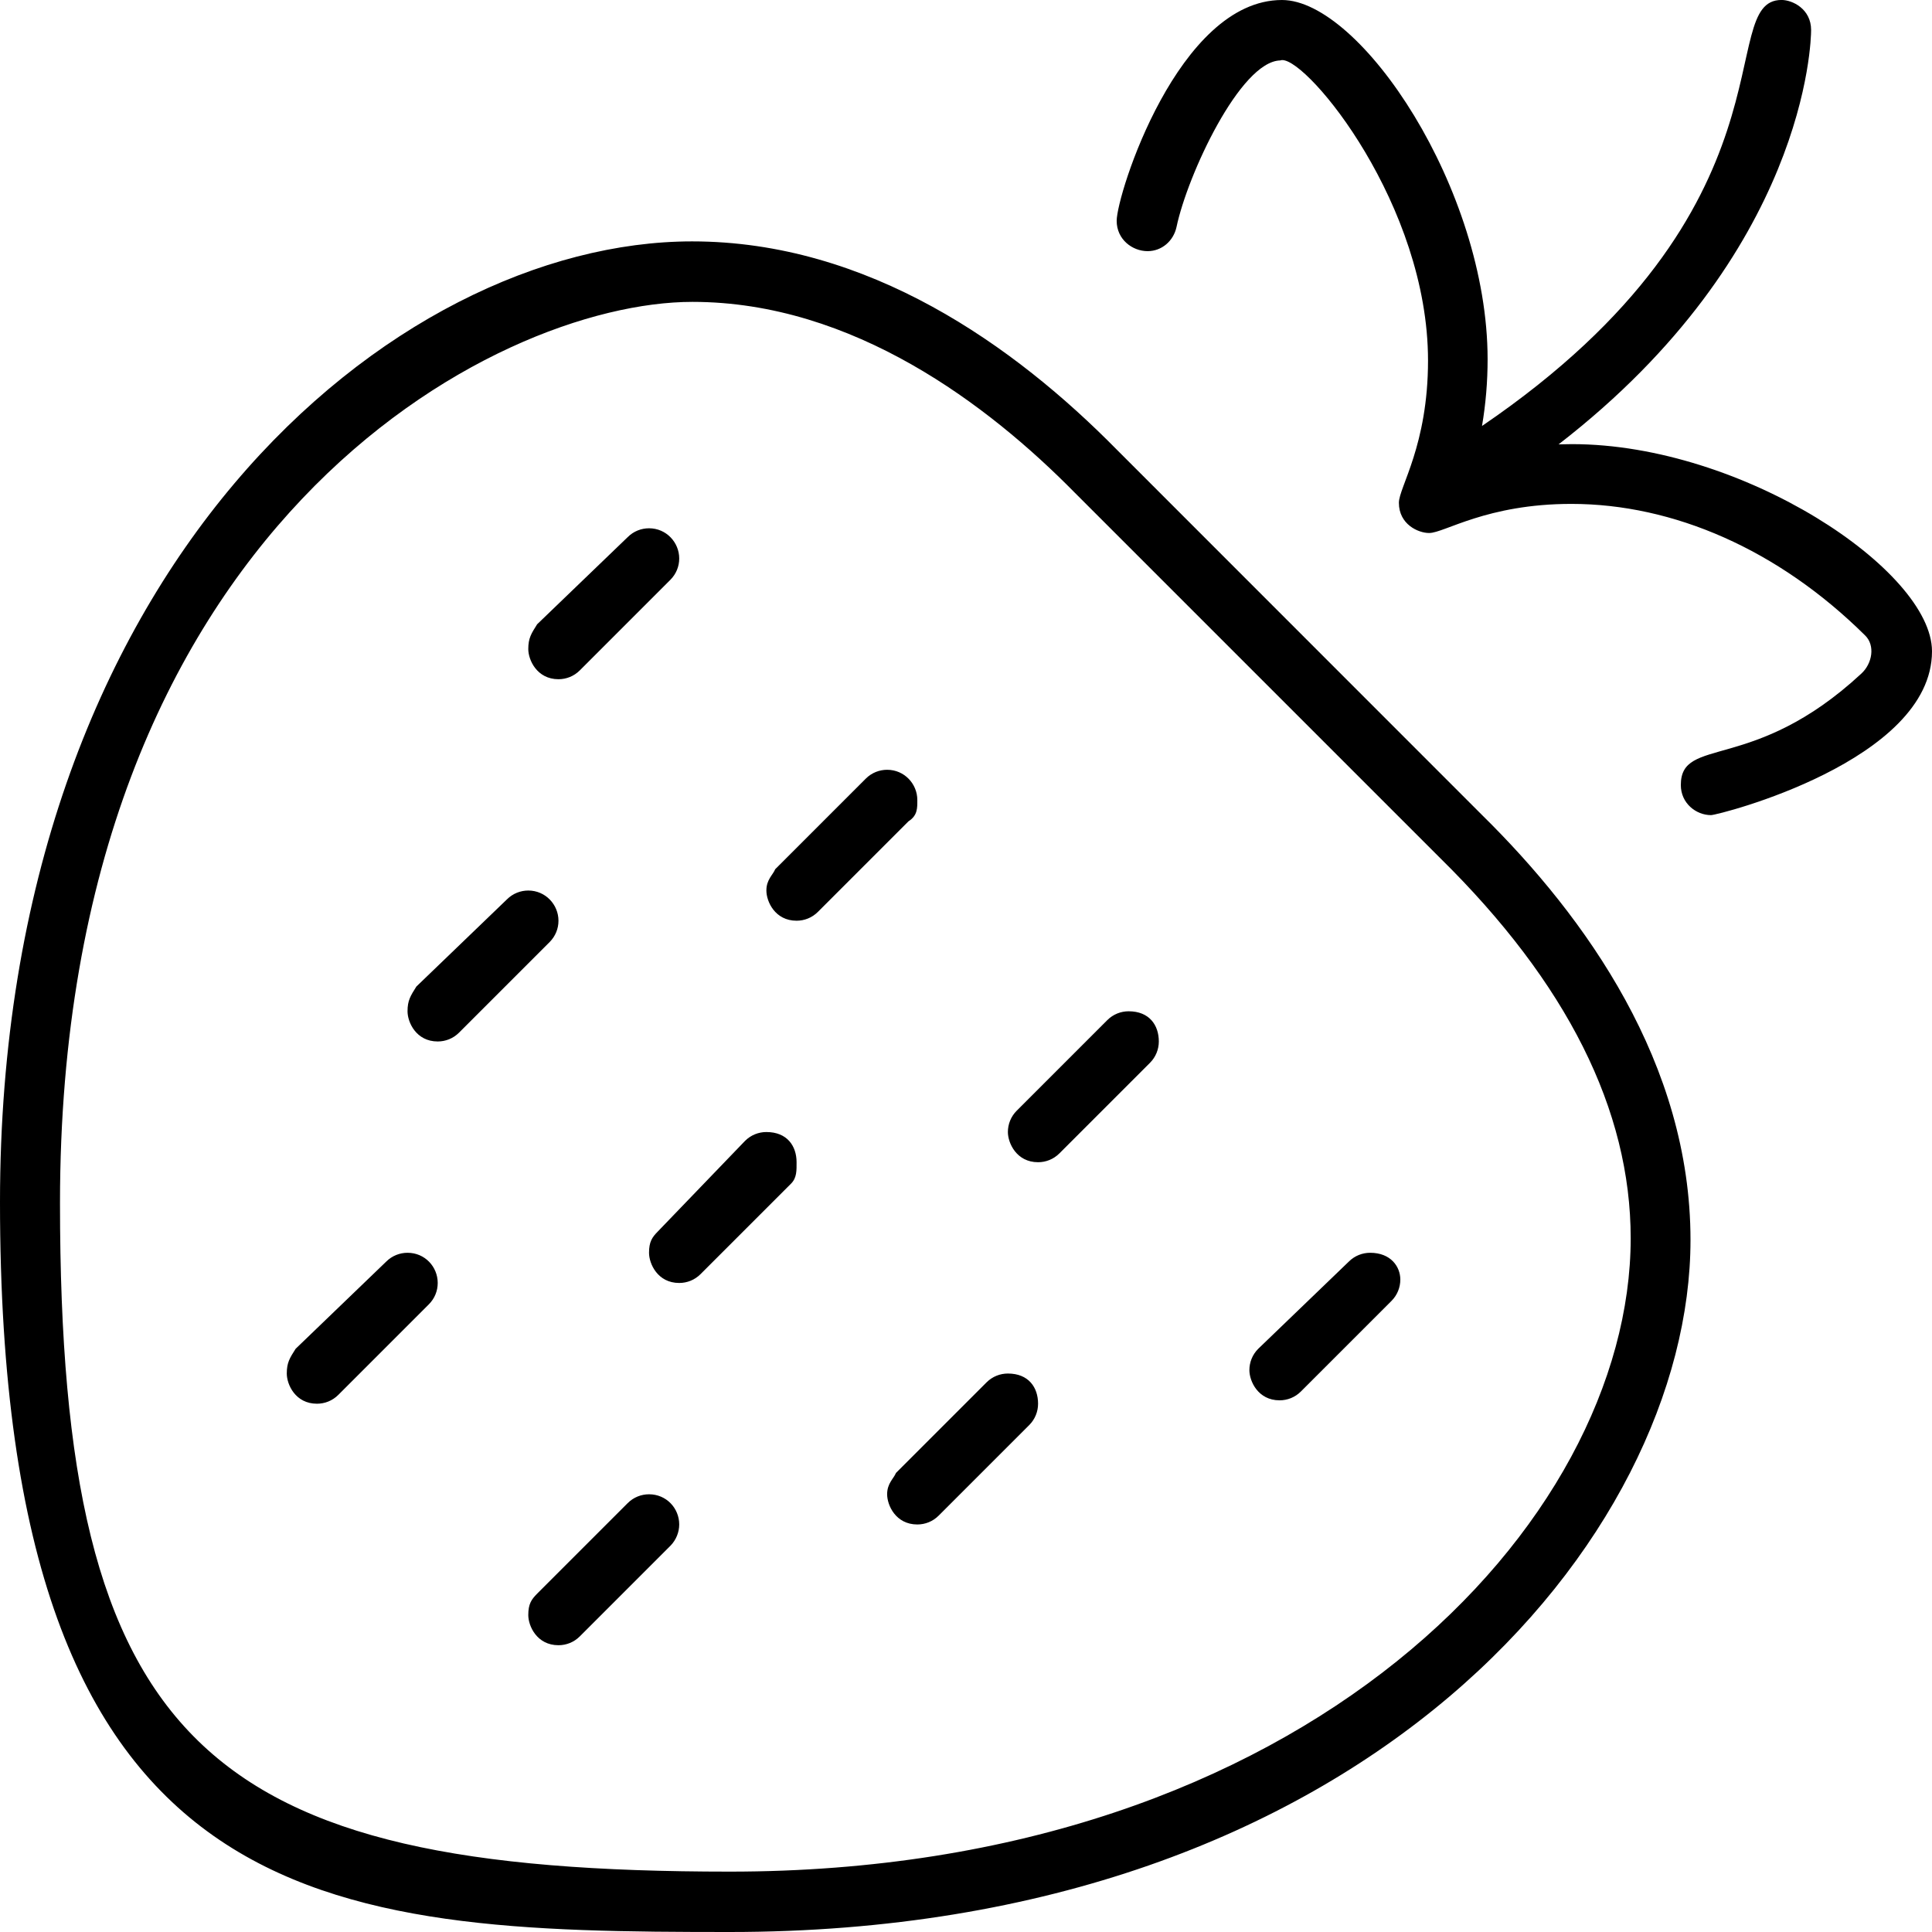<?xml version="1.0" encoding="UTF-8"?>
<svg xmlns="http://www.w3.org/2000/svg" viewBox="0 0 512 512">
  <path d="M148 244c0-4.264-3.434-8-8-8c-2.047 0-4.094 .781-5.656 2.344l-24 23.1C108.8 263.9 108 265.1 108 268c0 2.906 2.279 8 8 8c2.062 0 4.094-.781 5.656-2.344l24-24C147.2 248.1 148 246.1 148 244zM203.1 300c-2.047 0-4.094 .781-5.656 2.344l-23.1 24C172.8 327.9 172 329.1 172 332c0 2.906 2.279 8 8 8c2.061 0 4.092-.781 5.654-2.344l24-24C211.2 312.1 211.1 310.1 211.1 308C211.1 303.7 208.6 300 203.1 300zM172 396c-2.047 0-4.094 .781-5.656 2.344l-24 24C140.8 423.9 140 425.1 140 428c0 2.906 2.279 8 8 8c2.062 0 4.094-.781 5.656-2.344l24-24C179.2 408.1 180 406 180 404C180 399.7 176.6 396 172 396zM148 180c2.062 0 4.094-.781 5.656-2.344l24-24C179.2 152.1 180 150.1 180 148c0-4.264-3.434-8-8-8c-2.047 0-4.094 .781-5.656 2.344l-24 23.1C140.8 167.9 140 169.1 140 172C140 174.9 142.3 180 148 180zM108 332c-2.047 0-4.094 .781-5.656 2.344l-24 23.1C76.78 359.9 76 361.1 76 364c0 2.906 2.279 8 8 8c2.062 0 4.094-.781 5.656-2.344l24-24C115.2 344.1 116 342.1 116 340C116 335.7 112.6 332 108 332zM299.1 268c-2.047 0-4.094 .781-5.656 2.344l-24 24c-1.562 1.562-2.344 3.609-2.344 5.656c0 2.906 2.281 8 8 8c2.062 0 4.094-.781 5.656-2.344l24-24c1.562-1.562 2.344-3.609 2.344-5.656C307.1 271.7 304.6 268 299.1 268zM416.6 117.7c-1.186 0-2.373 .019-3.557 .059c65.77-50.85 66.92-107 66.92-109.8c0-5.613-4.977-7.969-7.836-7.969c-18.04 0 5.955 54.8-79.38 112.9c.992-5.842 1.484-11.75 1.484-17.68c0-45.07-33.66-95.21-54.5-95.21c-27.46 0-43.8 51.53-43.8 58.52c0 4.922 4.135 8.037 8.201 8.037c3.744 0 6.85-2.684 7.658-6.402c2.889-13.78 16.9-43.91 27.5-44.14c.133-.062 .315-.094 .531-.094c7.047 0 38.62 38.47 38.62 79.63c0 22.46-7.721 33.6-7.721 37.69c0 5.717 5.113 8.01 8.018 8.01c4.049 0 15.22-7.713 37.69-7.713c27.03 0 54.86 12.08 77.86 34.87c2.703 2.645 1.9 7.441-1.031 10.12c-28.61 26.53-47.82 16.38-47.82 29.51c0 4.842 4.043 7.977 8.006 7.977C455.4 216 512 201.7 512 172.6C512 151.2 461.8 117.7 416.6 117.7zM363.1 332c-2.047 0-4.094 .781-5.656 2.344l-24 23.1c-1.562 1.562-2.344 3.609-2.344 5.656c0 2.906 2.281 8 8 8c2.062 0 4.094-.781 5.656-2.344l24-24c1.562-1.561 2.344-3.607 2.344-5.654C371.1 335.7 368.6 332 363.1 332zM243.1 212c0-4.264-3.432-8-8-8c-2.047 0-4.094 .781-5.656 2.344l-24 24C204.8 231.9 203.1 233.1 203.1 236c0 2.906 2.281 8 8 8c2.062 0 4.094-.781 5.656-2.344l24-24C243.2 216.1 243.1 214.1 243.1 212zM296 119.2c-27.1-27.54-65.91-55.23-112.6-55.23C104.6 64 0 150 0 318.6C0 508.5 86.41 512 193.4 512c168.8 0 254.6-105 254.6-183.4c0-46.68-27.68-85.48-55.23-112.6L296 119.2zM193.4 496c-139.1 0-177.5-33.38-177.5-177.2c0-179.3 115.3-238.8 167.6-238.8c42.61 0 78.54 27.43 101.3 50.54l96.83 96.83c33.67 33.12 50.52 66.81 50.52 100.8C432.1 403.4 346.4 496 193.4 496zM267.1 364c-2.047 0-4.094 .781-5.656 2.344l-24 24C236.8 391.9 235.1 393.1 235.1 396c0 2.906 2.281 8 8 8c2.062 0 4.094-.781 5.656-2.344l24-24c1.562-1.562 2.344-3.609 2.344-5.656C275.1 367.7 272.6 364 267.1 364z"></path>
</svg>
